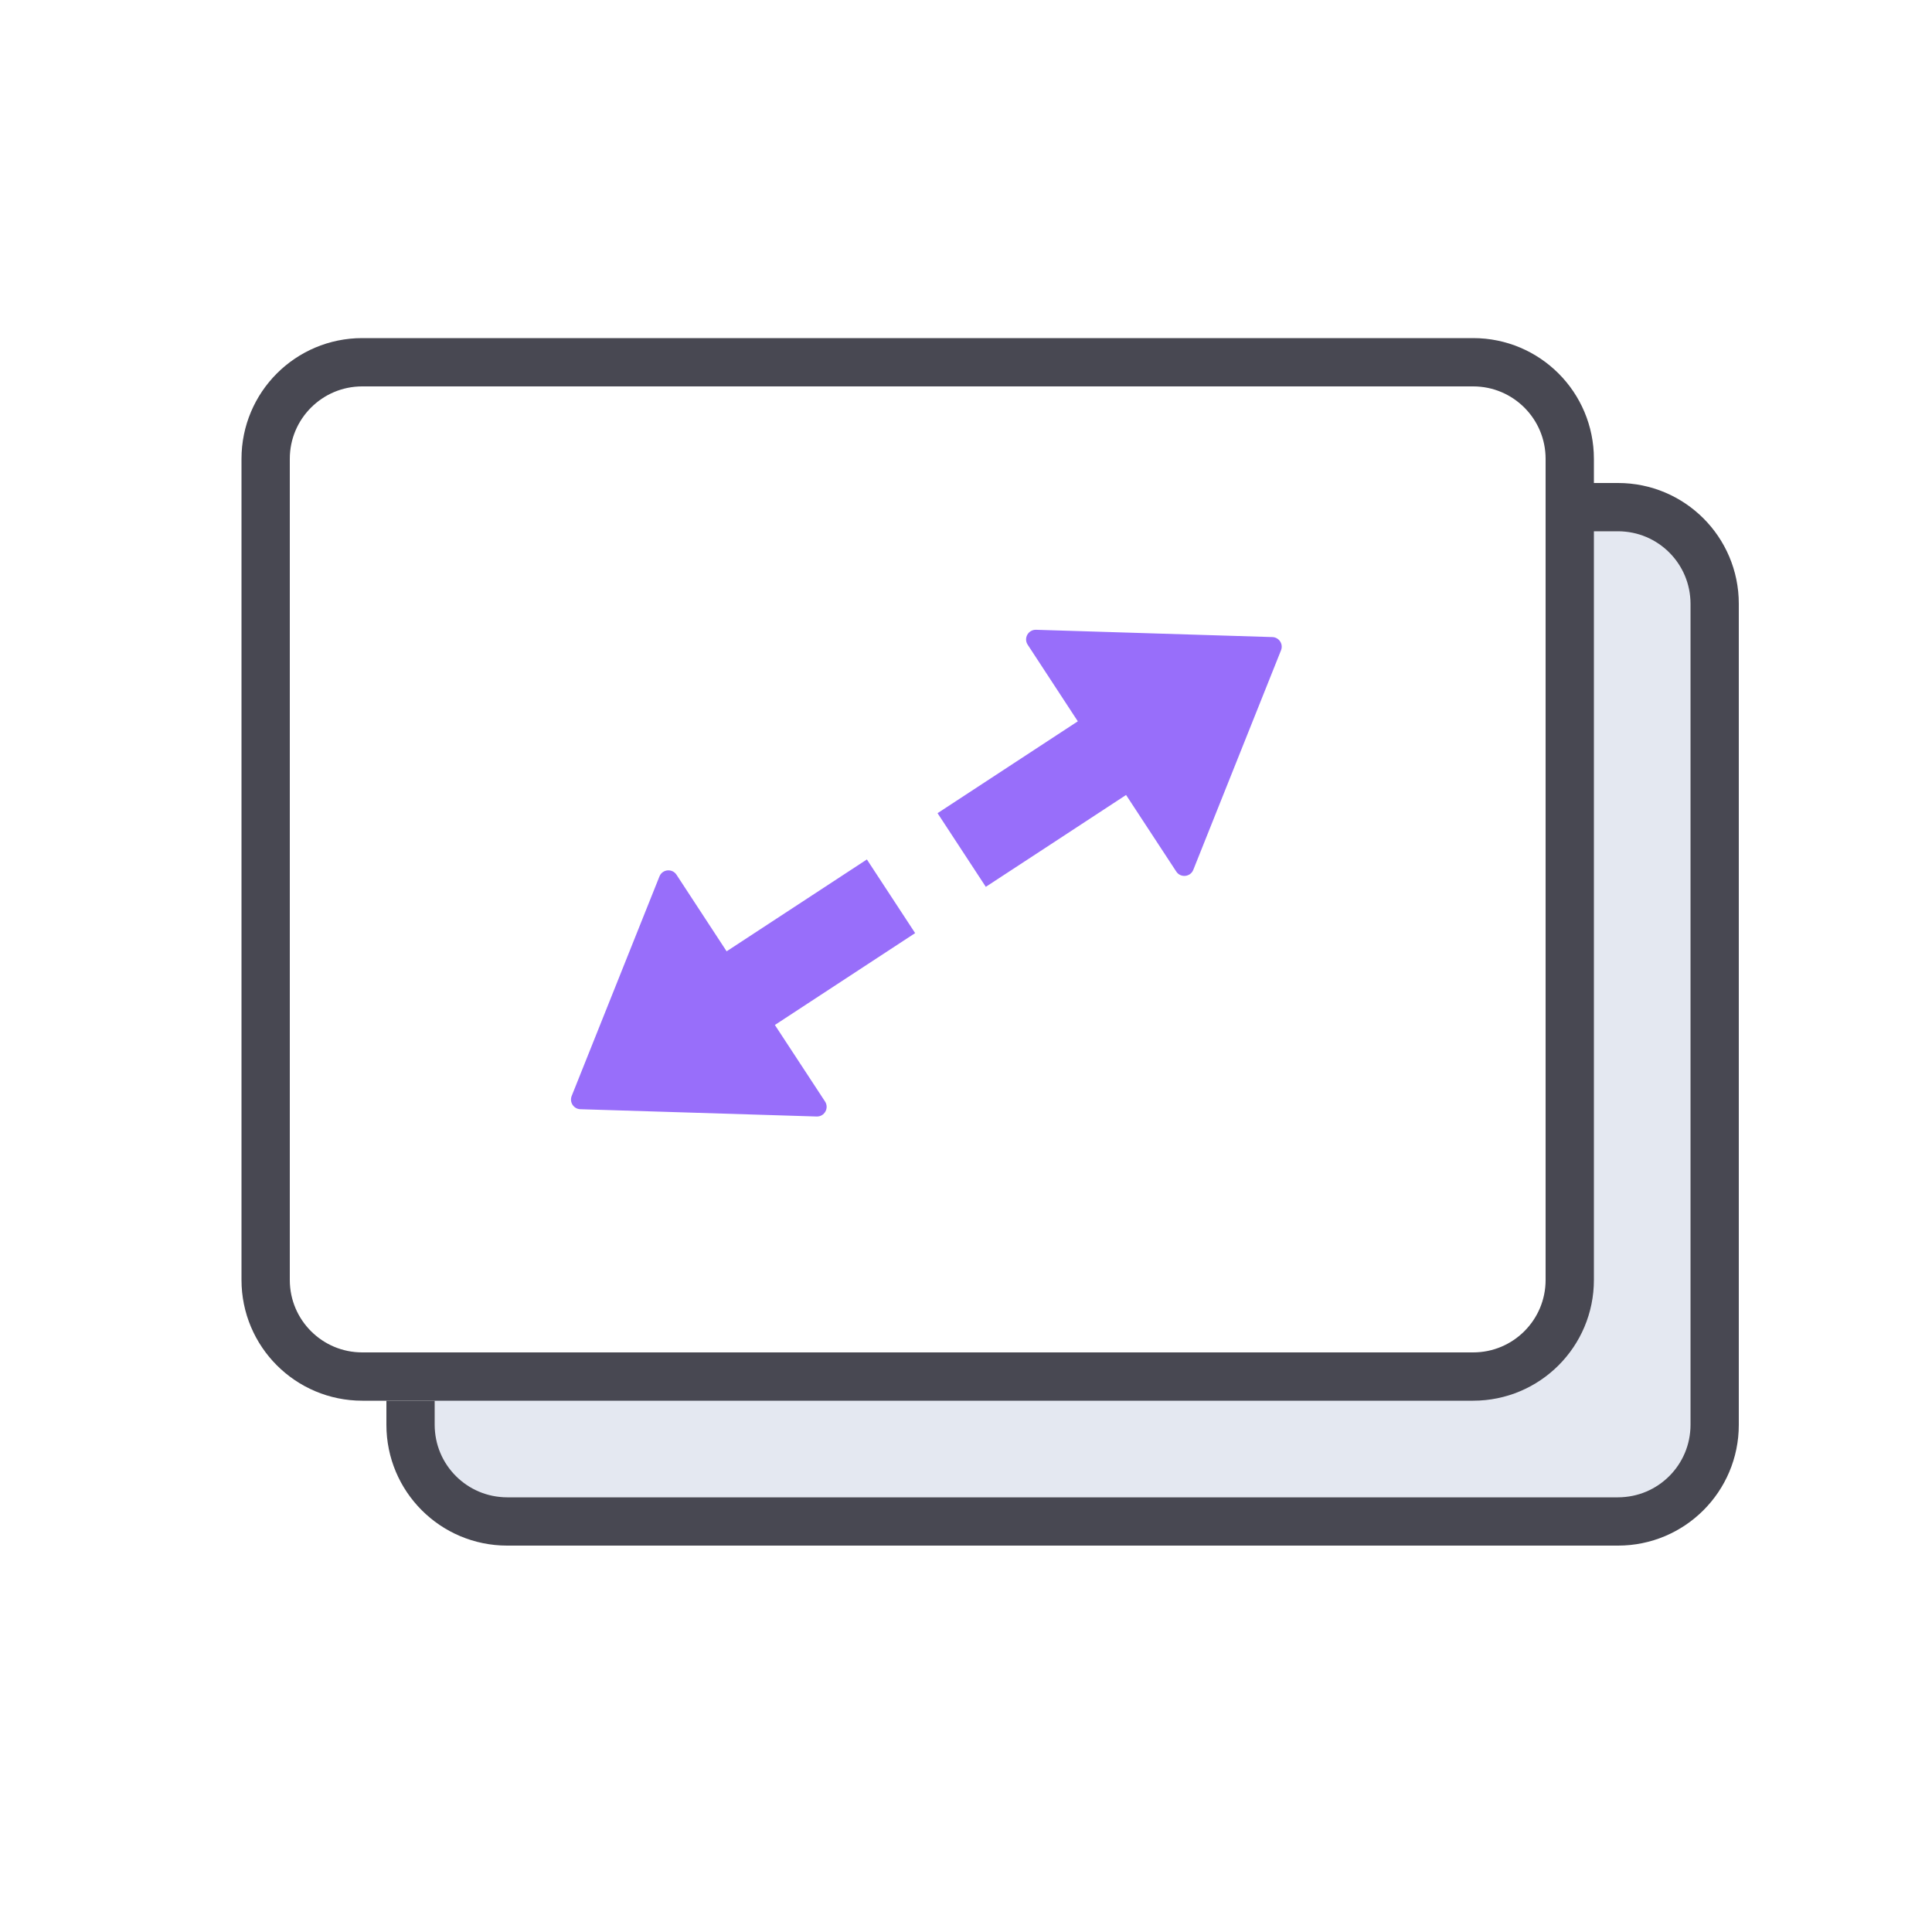 <svg width="40" height="40" viewBox="0 0 40 40" fill="none" xmlns="http://www.w3.org/2000/svg">
<path fill-rule="evenodd" clip-rule="evenodd" d="M35 11H32V28H9V31H32H33.074H35V11Z" fill="#556FA3" fill-opacity="0.16"/>
<path d="M32.5 10.5H33.5C34.605 10.5 35.5 11.395 35.5 12.5V29.5C35.5 30.605 34.605 31.5 33.5 31.5H10.5C9.395 31.5 8.5 30.605 8.5 29.5V29" stroke="#484852"/>
<path d="M5.5 9.5V26.5C5.5 27.605 6.395 28.5 7.5 28.5H30.5C31.605 28.5 32.5 27.605 32.5 26.5V9.5C32.5 8.395 31.605 7.5 30.5 7.5H7.5C6.395 7.5 5.5 8.395 5.5 9.5Z" stroke="#484852" stroke-linecap="round" stroke-linejoin="round"/>
<path fill-rule="evenodd" clip-rule="evenodd" d="M17.948 17.794L15.044 19.696L14.006 18.11C13.917 17.975 13.713 17.995 13.653 18.146L11.836 22.691C11.785 22.82 11.877 22.961 12.016 22.965L16.908 23.116C17.07 23.121 17.17 22.942 17.082 22.806L16.043 21.221L18.947 19.319L17.948 17.794ZM20.41 18.361L21.764 17.475L23.314 16.459L24.353 18.044C24.441 18.18 24.646 18.159 24.706 18.009L26.522 13.464C26.574 13.335 26.481 13.194 26.343 13.19L21.45 13.039C21.289 13.034 21.188 13.213 21.277 13.348L22.315 14.934L19.411 16.836L20.41 18.361Z" fill="#986EFA"/>
</svg>
